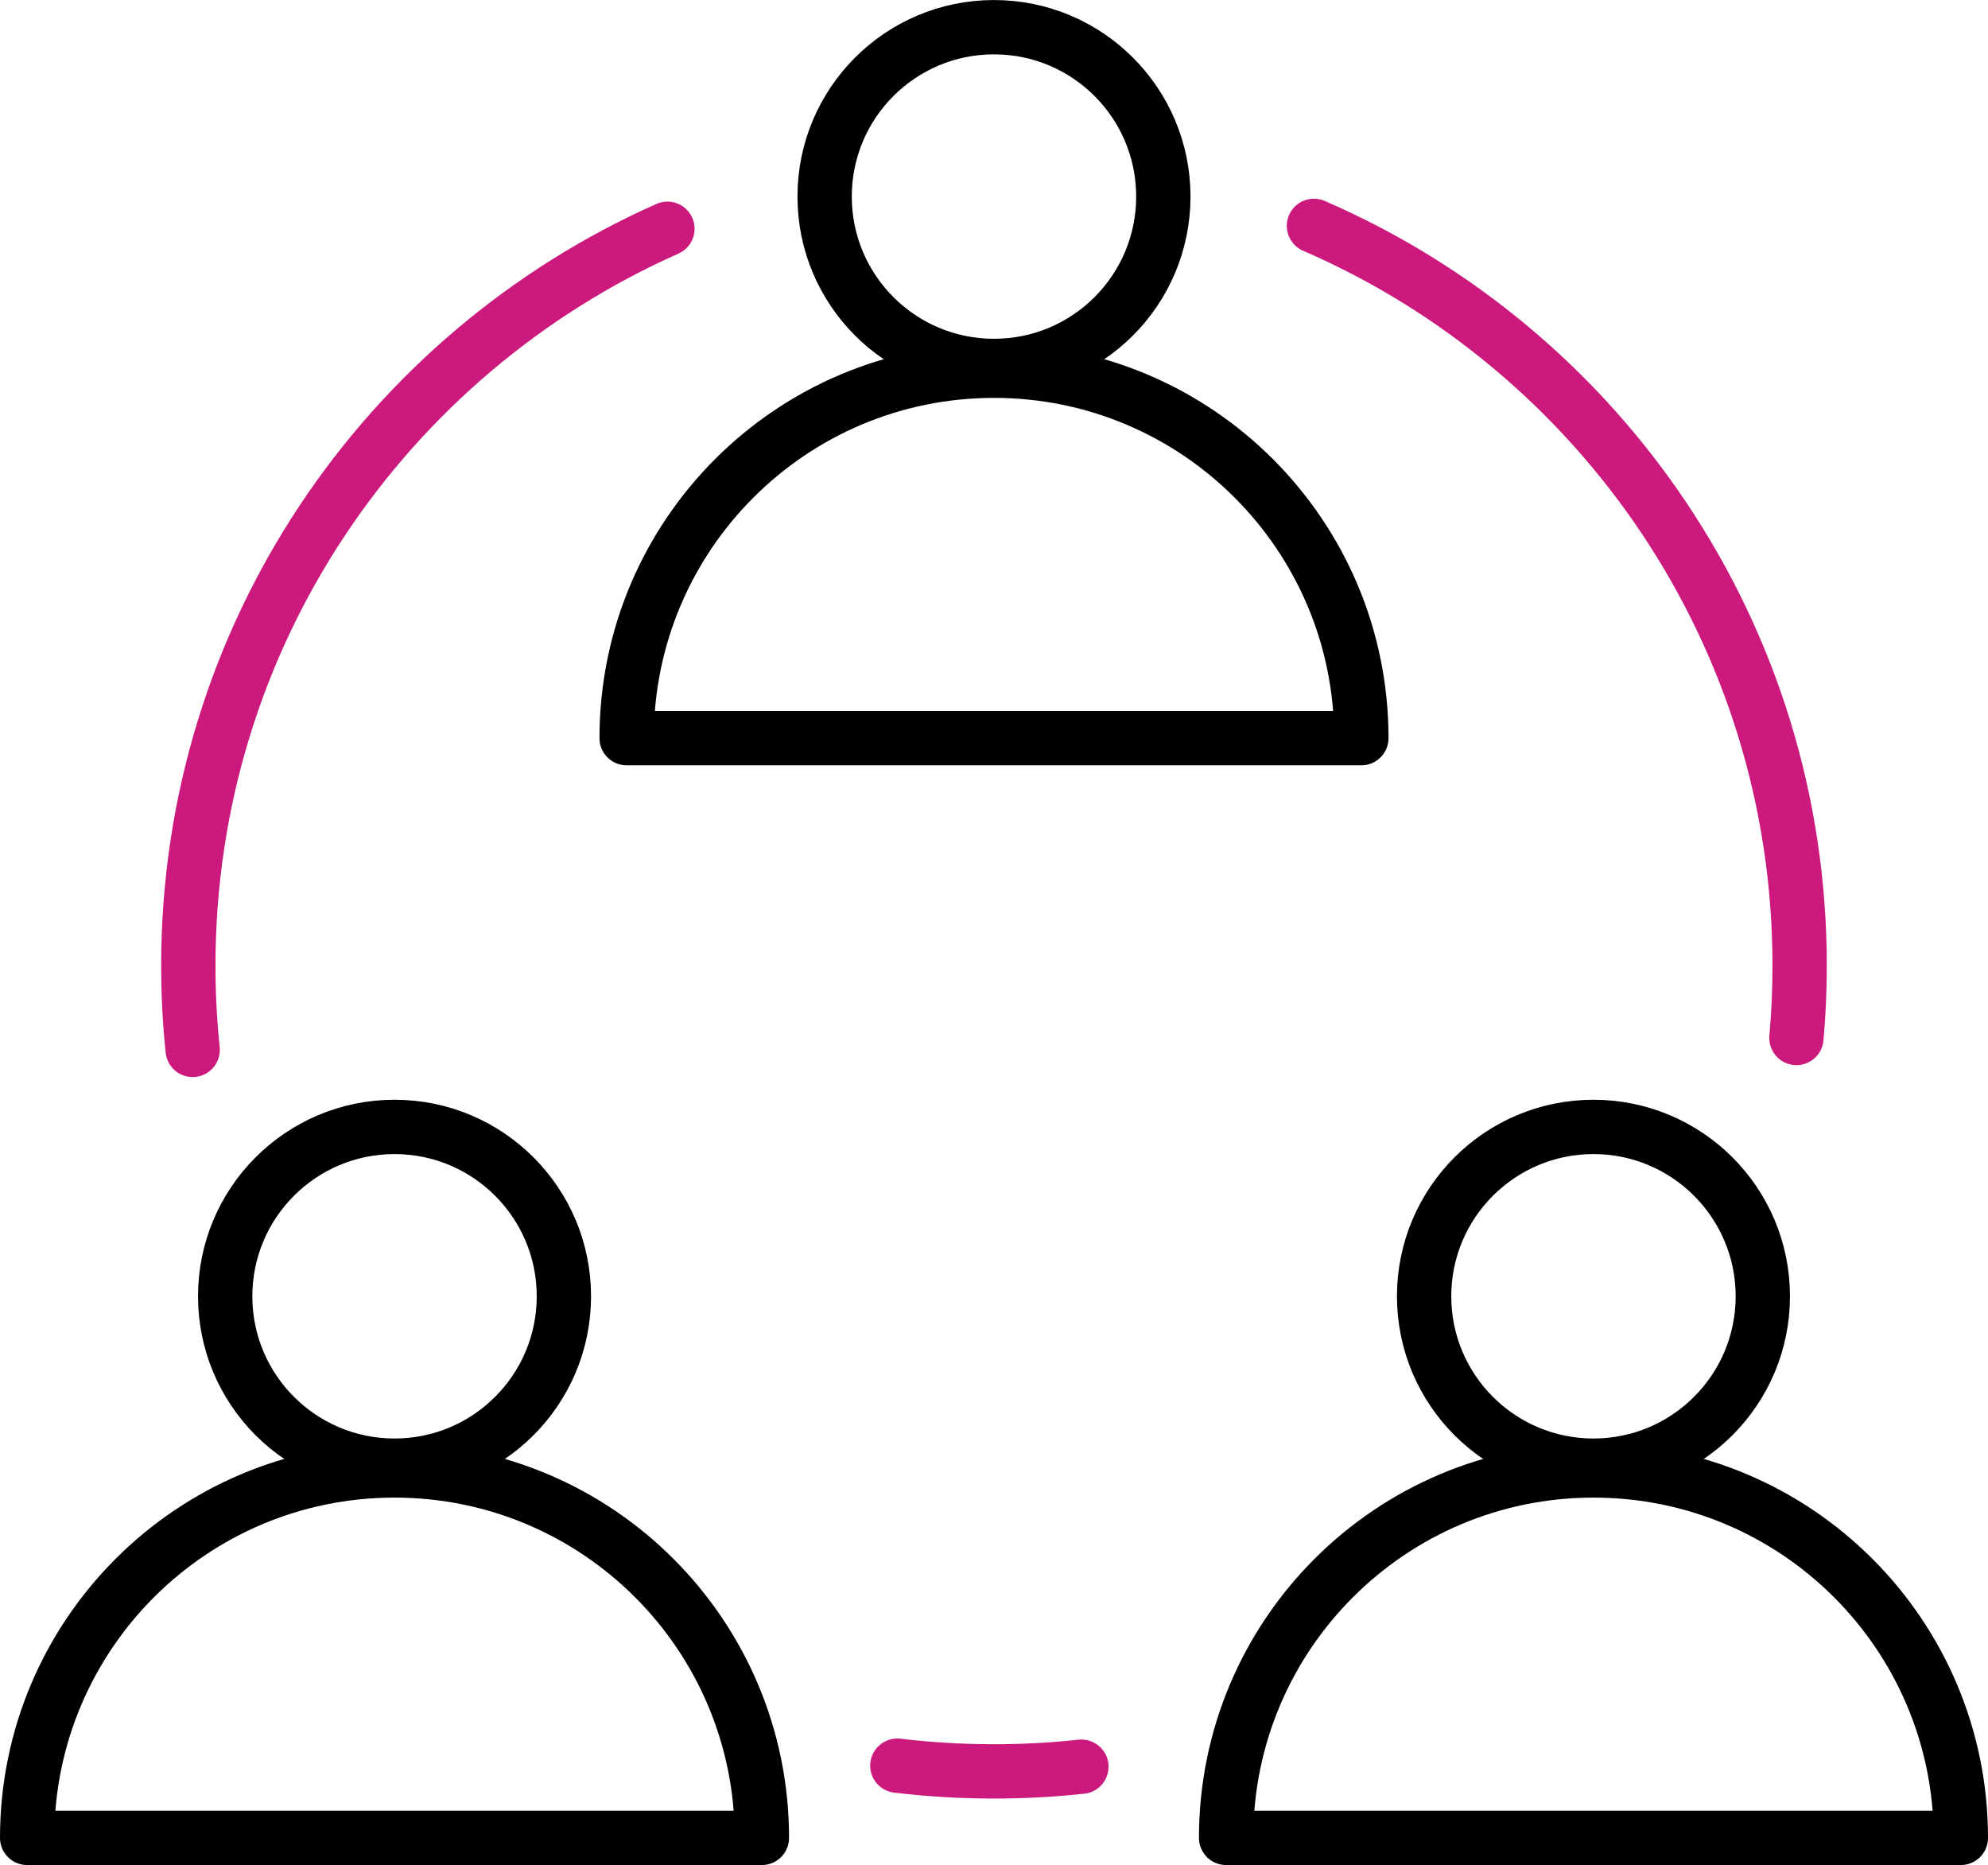 <?xml version="1.0" encoding="utf-8"?>
<!-- Generator: Adobe Illustrator 17.0.0, SVG Export Plug-In . SVG Version: 6.00 Build 0)  -->
<!DOCTYPE svg PUBLIC "-//W3C//DTD SVG 1.1//EN" "http://www.w3.org/Graphics/SVG/1.1/DTD/svg11.dtd">
<svg version="1.1" id="Layer_1" xmlns="http://www.w3.org/2000/svg" xmlns:xlink="http://www.w3.org/1999/xlink" x="0px" y="0px"
	 width="54.903px" height="51.5px" viewBox="0 0 54.903 51.5" enable-background="new 0 0 54.903 51.5" xml:space="preserve">
<g>
	<defs>
		<rect id="SVGID_1_" width="54.903" height="51.5"/>
	</defs>
	<clipPath id="SVGID_2_">
		<use xlink:href="#SVGID_1_"  overflow="visible"/>
	</clipPath>
	
		<circle clip-path="url(#SVGID_2_)" fill="none" stroke="#000000" stroke-width="1.5" stroke-linecap="round" stroke-linejoin="round" stroke-miterlimit="10" cx="10.896" cy="35.795" r="4.677"/>
	
		<path clip-path="url(#SVGID_2_)" fill="none" stroke="#000000" stroke-width="1.5" stroke-linecap="round" stroke-linejoin="round" stroke-miterlimit="10" d="
		M21.041,50.75c0-5.603-4.542-10.146-10.146-10.146c-5.603,0-10.145,4.543-10.145,10.146H21.041z"/>
	
		<circle clip-path="url(#SVGID_2_)" fill="none" stroke="#000000" stroke-width="1.5" stroke-linecap="round" stroke-linejoin="round" stroke-miterlimit="10" cx="44.007" cy="35.795" r="4.677"/>
	
		<path clip-path="url(#SVGID_2_)" fill="none" stroke="#000000" stroke-width="1.5" stroke-linecap="round" stroke-linejoin="round" stroke-miterlimit="10" d="
		M54.153,50.75c0-5.603-4.542-10.146-10.146-10.146c-5.603,0-10.145,4.543-10.145,10.146H54.153z"/>
	
		<circle clip-path="url(#SVGID_2_)" fill="none" stroke="#000000" stroke-width="1.5" stroke-linecap="round" stroke-linejoin="round" stroke-miterlimit="10" cx="27.451" cy="5.428" r="4.677"/>
	
		<path clip-path="url(#SVGID_2_)" fill="none" stroke="#000000" stroke-width="1.5" stroke-linecap="round" stroke-linejoin="round" stroke-miterlimit="10" d="
		M37.597,20.383c0-5.603-4.542-10.146-10.146-10.146c-5.603,0-10.145,4.543-10.145,10.146H37.597z"/>
	
		<path clip-path="url(#SVGID_2_)" fill="none" stroke="#CB197D" stroke-width="1.5" stroke-linecap="round" stroke-linejoin="round" stroke-miterlimit="10" d="
		M5.321,28.991c-0.08-0.765-0.12-1.542-0.12-2.328c0-9.078,5.437-16.886,13.232-20.346"/>
	
		<path clip-path="url(#SVGID_2_)" fill="none" stroke="#CB197D" stroke-width="1.5" stroke-linecap="round" stroke-linejoin="round" stroke-miterlimit="10" d="
		M29.865,48.785c-0.793,0.086-1.598,0.129-2.413,0.129c-0.904,0-1.795-0.053-2.67-0.158"/>
	
		<path clip-path="url(#SVGID_2_)" fill="none" stroke="#CB197D" stroke-width="1.5" stroke-linecap="round" stroke-linejoin="round" stroke-miterlimit="10" d="
		M36.288,6.237c7.892,3.419,13.413,11.278,13.413,20.426c0,0.674-0.03,1.341-0.088,1.999"/>
</g>
</svg>
